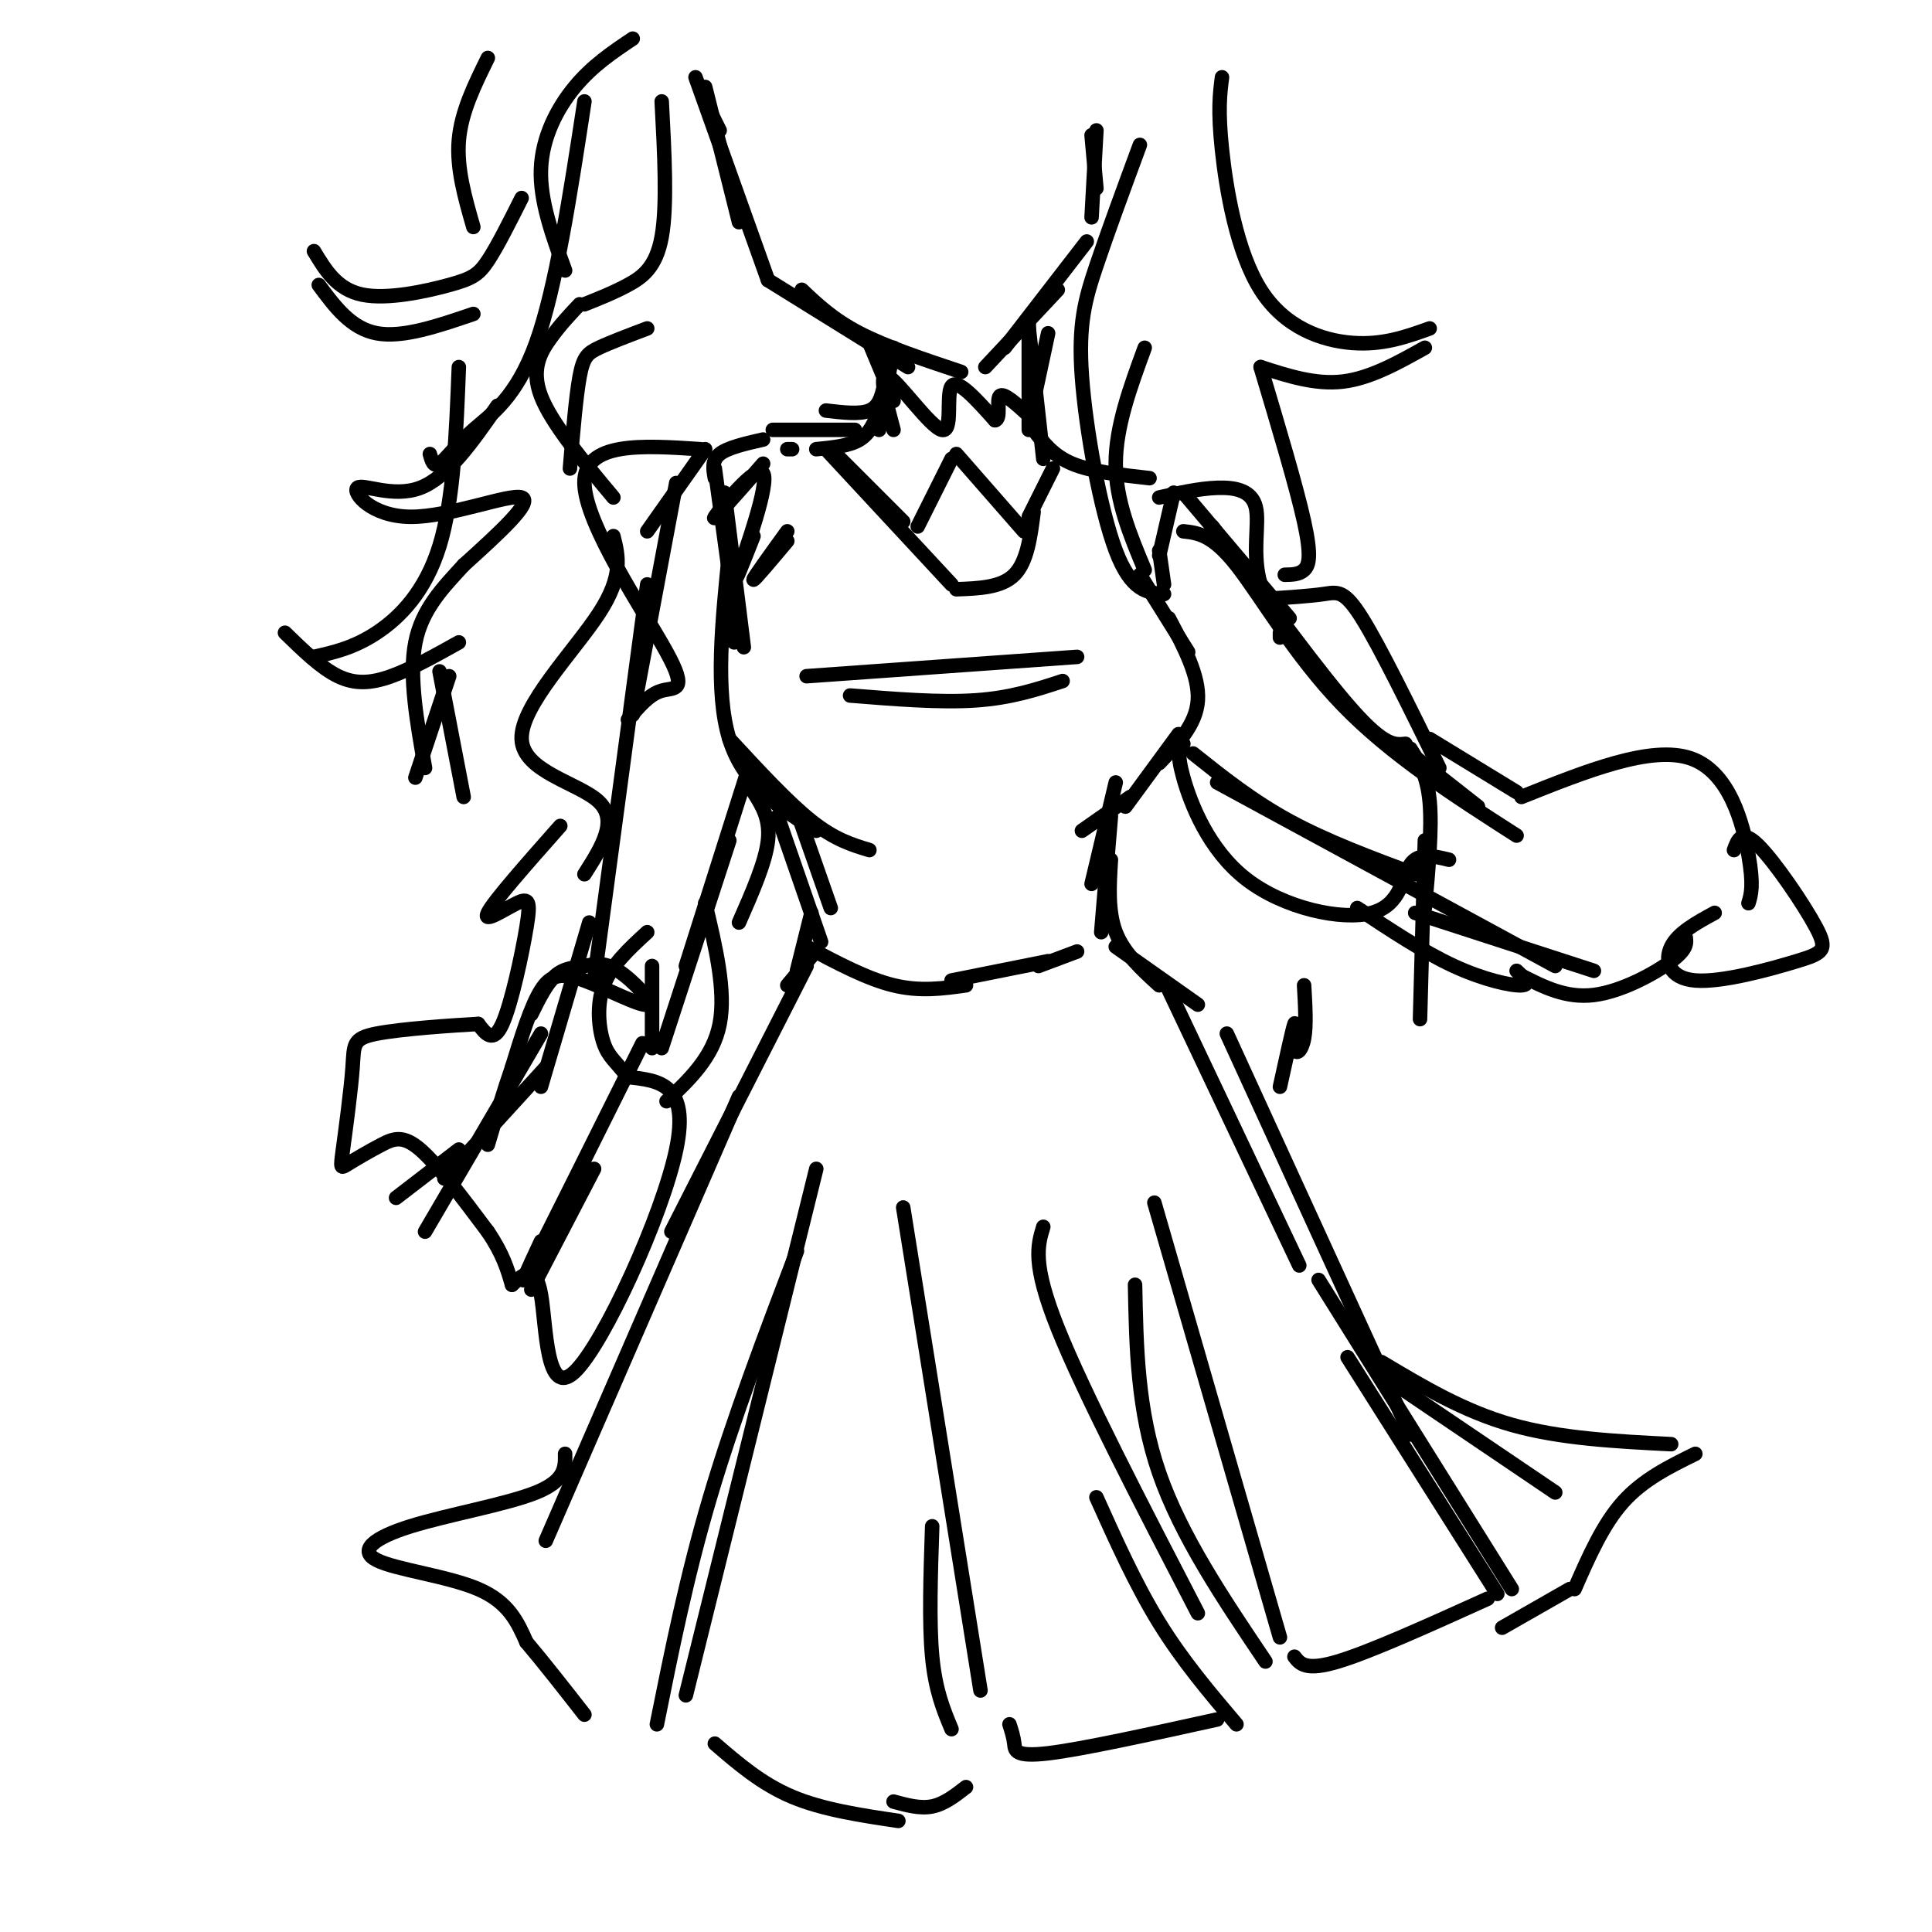 <svg viewBox='0 0 400 400' version='1.1' xmlns='http://www.w3.org/2000/svg' xmlns:xlink='http://www.w3.org/1999/xlink'><g fill='none' stroke='rgb(0,0,0)' stroke-width='3' stroke-linecap='round' stroke-linejoin='round'><path d='M149,27c0.000,0.000 -3.000,-6.000 -3,-6'/><path d='M146,18c0.000,0.000 7.000,28.000 7,28'/><path d='M144,16c0.000,0.000 15.000,42.000 15,42'/><path d='M159,58c0.000,0.000 29.000,18.000 29,18'/><path d='M166,60c3.250,3.083 6.500,6.167 12,9c5.500,2.833 13.250,5.417 21,8'/><path d='M204,76c0.000,0.000 15.000,-16.000 15,-16'/><path d='M208,72c0.000,0.000 17.000,-22.000 17,-22'/><path d='M226,45c0.000,0.000 1.000,-18.000 1,-18'/><path d='M227,39c0.000,0.000 -1.000,-11.000 -1,-11'/><path d='M180,71c0.000,0.000 5.000,12.000 5,12'/><path d='M183,80c-0.500,2.083 -1.000,4.167 -3,5c-2.000,0.833 -5.500,0.417 -9,0'/><path d='M217,69c0.000,0.000 -3.000,14.000 -3,14'/><path d='M213,67c0.000,0.000 0.000,22.000 0,22'/><path d='M213,68c0.000,0.000 3.000,27.000 3,27'/><path d='M214,89c2.000,2.667 4.000,5.333 8,7c4.000,1.667 10.000,2.333 16,3'/><path d='M185,72c0.000,0.000 -3.000,17.000 -3,17'/><path d='M182,85c-0.917,2.333 -1.833,4.667 -4,6c-2.167,1.333 -5.583,1.667 -9,2'/><path d='M177,89c0.000,0.000 -17.000,0.000 -17,0'/><path d='M158,91c-3.667,0.833 -7.333,1.667 -9,3c-1.667,1.333 -1.333,3.167 -1,5'/><path d='M148,97c0.000,0.000 3.000,22.000 3,22'/><path d='M150,102c0.000,0.000 4.000,32.000 4,32'/><path d='M152,121c0.000,0.000 0.000,12.000 0,12'/><path d='M151,114c-1.500,14.667 -3.000,29.333 0,39c3.000,9.667 10.500,14.333 18,19'/><path d='M151,153c6.083,6.583 12.167,13.167 17,17c4.833,3.833 8.417,4.917 12,6'/><path d='M236,119c0.000,0.000 10.000,16.000 10,16'/><path d='M242,128c3.167,6.000 6.333,12.000 6,17c-0.333,5.000 -4.167,9.000 -8,13'/><path d='M244,152c0.000,0.000 -11.000,15.000 -11,15'/><path d='M234,165c0.000,0.000 -10.000,7.000 -10,7'/><path d='M243,102c0.000,0.000 -3.000,13.000 -3,13'/><path d='M240,114c0.000,0.000 1.000,7.000 1,7'/><path d='M165,168c0.000,0.000 7.000,20.000 7,20'/><path d='M161,169c0.000,0.000 9.000,26.000 9,26'/><path d='M168,189c0.000,0.000 -3.000,12.000 -3,12'/><path d='M168,198c0.000,0.000 -5.000,6.000 -5,6'/><path d='M231,162c0.000,0.000 -5.000,21.000 -5,21'/><path d='M230,169c0.000,0.000 -2.000,24.000 -2,24'/><path d='M230,178c-0.333,5.333 -0.667,10.667 1,15c1.667,4.333 5.333,7.667 9,11'/><path d='M231,196c0.000,0.000 17.000,12.000 17,12'/><path d='M167,200c0.000,0.000 -28.000,55.000 -28,55'/><path d='M153,227c0.000,0.000 -40.000,92.000 -40,92'/><path d='M117,301c0.045,2.770 0.089,5.541 -6,8c-6.089,2.459 -18.313,4.608 -26,7c-7.687,2.392 -10.839,5.029 -7,7c3.839,1.971 14.668,3.278 21,6c6.332,2.722 8.166,6.861 10,11'/><path d='M109,340c3.667,4.333 7.833,9.667 12,15'/><path d='M136,357c3.083,-15.333 6.167,-30.667 11,-47c4.833,-16.333 11.417,-33.667 18,-51'/><path d='M169,242c0.000,0.000 -27.000,109.000 -27,109'/><path d='M148,361c4.833,4.167 9.667,8.333 16,11c6.333,2.667 14.167,3.833 22,5'/><path d='M185,373c2.750,0.750 5.500,1.500 8,1c2.500,-0.500 4.750,-2.250 7,-4'/><path d='M197,358c-1.667,-4.000 -3.333,-8.000 -4,-15c-0.667,-7.000 -0.333,-17.000 0,-27'/><path d='M187,250c0.000,0.000 16.000,100.000 16,100'/><path d='M209,357c0.422,1.311 0.844,2.622 1,4c0.156,1.378 0.044,2.822 7,2c6.956,-0.822 20.978,-3.911 35,-7'/><path d='M227,310c4.083,9.083 8.167,18.167 13,26c4.833,7.833 10.417,14.417 16,21'/><path d='M216,254c-1.167,3.833 -2.333,7.667 3,21c5.333,13.333 17.167,36.167 29,59'/><path d='M242,205c0.000,0.000 27.000,57.000 27,57'/><path d='M254,214c0.000,0.000 38.000,83.000 38,83'/><path d='M288,286c0.000,0.000 34.000,23.000 34,23'/><path d='M286,282c8.500,5.083 17.000,10.167 27,13c10.000,2.833 21.500,3.417 33,4'/><path d='M351,301c-5.417,2.667 -10.833,5.333 -15,10c-4.167,4.667 -7.083,11.333 -10,18'/><path d='M325,329c0.000,0.000 -14.000,8.000 -14,8'/><path d='M310,330c0.000,0.000 -31.000,-49.000 -31,-49'/><path d='M273,265c0.000,0.000 40.000,64.000 40,64'/><path d='M308,331c-12.167,5.500 -24.333,11.000 -31,13c-6.667,2.000 -7.833,0.500 -9,-1'/><path d='M239,249c0.000,0.000 26.000,90.000 26,90'/><path d='M235,266c0.250,13.000 0.500,26.000 5,39c4.500,13.000 13.250,26.000 22,39'/><path d='M146,93c0.000,0.000 -12.000,17.000 -12,17'/><path d='M140,100c0.000,0.000 -9.000,48.000 -9,48'/><path d='M134,121c0.000,0.000 -11.000,82.000 -11,82'/><path d='M122,191c0.000,0.000 -10.000,34.000 -10,34'/><path d='M113,221c0.000,0.000 -21.000,23.000 -21,23'/><path d='M95,238c0.000,0.000 -13.000,10.000 -13,10'/><path d='M155,159c0.000,0.000 -13.000,41.000 -13,41'/><path d='M151,174c0.000,0.000 -14.000,43.000 -14,43'/><path d='M110,210c1.574,-3.191 3.147,-6.383 5,-8c1.853,-1.617 3.985,-1.660 6,-2c2.015,-0.340 3.913,-0.978 7,1c3.087,1.978 7.364,6.571 6,7c-1.364,0.429 -8.367,-3.308 -13,-5c-4.633,-1.692 -6.895,-1.341 -9,2c-2.105,3.341 -4.052,9.670 -6,16'/><path d='M106,221c-1.833,5.333 -3.417,10.667 -5,16'/><path d='M112,214c0.000,0.000 -24.000,41.000 -24,41'/><path d='M133,216c-9.750,19.583 -19.500,39.167 -23,46c-3.500,6.833 -0.750,0.917 2,-5'/><path d='M123,242c0.000,0.000 -13.000,25.000 -13,25'/><path d='M245,102c0.000,0.000 22.000,26.000 22,26'/><path d='M251,109c11.167,15.250 22.333,30.500 29,38c6.667,7.500 8.833,7.250 11,7'/><path d='M265,131c0.000,0.000 0.000,1.000 0,1'/><path d='M292,155c1.750,2.750 3.500,5.500 4,11c0.500,5.500 -0.250,13.750 -1,22'/><path d='M295,174c0.000,0.000 -1.000,37.000 -1,37'/><path d='M245,110c3.000,0.333 6.000,0.667 11,7c5.000,6.333 12.000,18.667 22,29c10.000,10.333 23.000,18.667 36,27'/><path d='M292,156c0.000,0.000 14.000,11.000 14,11'/><path d='M247,156c6.167,4.917 12.333,9.833 20,14c7.667,4.167 16.833,7.583 26,11'/><path d='M252,162c0.000,0.000 70.000,38.000 70,38'/><path d='M293,189c0.000,0.000 37.000,12.000 37,12'/><path d='M236,30c-3.315,8.982 -6.631,17.964 -9,25c-2.369,7.036 -3.792,12.125 -3,23c0.792,10.875 3.798,27.536 7,36c3.202,8.464 6.601,8.732 10,9'/><path d='M237,118c-3.000,-7.167 -6.000,-14.333 -6,-22c0.000,-7.667 3.000,-15.833 6,-24'/><path d='M185,89c-1.661,-6.202 -3.321,-12.405 -1,-11c2.321,1.405 8.625,10.417 11,11c2.375,0.583 0.821,-7.262 2,-9c1.179,-1.738 5.089,2.631 9,7'/><path d='M206,87c1.356,-0.200 0.244,-4.200 1,-5c0.756,-0.800 3.378,1.600 6,4'/><path d='M197,95c0.000,0.000 -7.000,14.000 -7,14'/><path d='M187,108c0.000,0.000 -15.000,-15.000 -15,-15'/><path d='M198,94c0.000,0.000 14.000,16.000 14,16'/><path d='M213,107c0.000,0.000 5.000,-10.000 5,-10'/><path d='M171,93c0.000,0.000 26.000,28.000 26,28'/><path d='M198,122c4.667,-0.167 9.333,-0.333 12,-3c2.667,-2.667 3.333,-7.833 4,-13'/><path d='M145,93c-12.054,-0.798 -24.107,-1.595 -24,7c0.107,8.595 12.375,26.583 17,35c4.625,8.417 1.607,7.262 -1,8c-2.607,0.738 -4.804,3.369 -7,6'/><path d='M127,111c1.036,4.119 2.071,8.238 -3,16c-5.071,7.762 -16.250,19.167 -16,26c0.250,6.833 11.929,9.095 16,13c4.071,3.905 0.536,9.452 -3,15'/><path d='M116,171c-6.927,7.826 -13.853,15.652 -15,18c-1.147,2.348 3.486,-0.783 6,-2c2.514,-1.217 2.907,-0.520 2,5c-0.907,5.520 -3.116,15.863 -5,20c-1.884,4.137 -3.442,2.069 -5,0'/><path d='M99,212c-5.257,0.288 -15.899,1.007 -21,2c-5.101,0.993 -4.661,2.261 -5,7c-0.339,4.739 -1.455,12.949 -2,17c-0.545,4.051 -0.517,3.941 1,3c1.517,-0.941 4.524,-2.715 7,-4c2.476,-1.285 4.422,-2.081 8,1c3.578,3.081 8.789,10.041 14,17'/><path d='M101,255c3.167,4.667 4.083,7.833 5,11'/><path d='M106,266c2.429,-2.244 4.857,-4.488 6,2c1.143,6.488 1.000,21.708 7,16c6.000,-5.708 18.143,-32.345 21,-46c2.857,-13.655 -3.571,-14.327 -10,-15'/><path d='M130,223c-2.571,-3.321 -4.000,-4.125 -5,-7c-1.000,-2.875 -1.571,-7.821 0,-12c1.571,-4.179 5.286,-7.589 9,-11'/><path d='M135,200c0.000,0.000 0.000,17.000 0,17'/><path d='M138,228c4.833,-4.583 9.667,-9.167 11,-16c1.333,-6.833 -0.833,-15.917 -3,-25'/><path d='M153,191c2.750,-6.250 5.500,-12.500 6,-17c0.500,-4.500 -1.250,-7.250 -3,-10'/><path d='M240,103c4.119,-0.935 8.238,-1.869 12,-2c3.762,-0.131 7.167,0.542 8,4c0.833,3.458 -0.905,9.702 1,16c1.905,6.298 7.452,12.649 13,19'/><path d='M262,124c4.533,-0.289 9.067,-0.578 12,-1c2.933,-0.422 4.267,-0.978 8,5c3.733,5.978 9.867,18.489 16,31'/><path d='M296,153c0.000,0.000 18.000,11.000 18,11'/><path d='M245,154c-0.735,0.871 -1.470,1.742 0,7c1.470,5.258 5.147,14.904 13,21c7.853,6.096 19.884,8.641 26,7c6.116,-1.641 6.319,-7.469 8,-10c1.681,-2.531 4.841,-1.766 8,-1'/><path d='M281,188c6.867,4.556 13.733,9.111 20,12c6.267,2.889 11.933,4.111 14,4c2.067,-0.111 0.533,-1.556 -1,-3'/><path d='M315,202c4.622,2.356 9.244,4.711 15,4c5.756,-0.711 12.644,-4.489 16,-7c3.356,-2.511 3.178,-3.756 3,-5'/><path d='M315,165c13.444,-5.378 26.889,-10.756 35,-8c8.111,2.756 10.889,13.644 12,20c1.111,6.356 0.556,8.178 0,10'/><path d='M355,189c-3.789,2.065 -7.578,4.129 -9,7c-1.422,2.871 -0.478,6.548 5,7c5.478,0.452 15.489,-2.322 21,-4c5.511,-1.678 6.522,-2.259 4,-7c-2.522,-4.741 -8.578,-13.640 -12,-17c-3.422,-3.360 -4.211,-1.180 -5,1'/><path d='M137,21c0.578,10.800 1.156,21.600 0,28c-1.156,6.400 -4.044,8.400 -7,10c-2.956,1.600 -5.978,2.800 -9,4'/><path d='M120,63c-1.978,2.089 -3.956,4.178 -6,7c-2.044,2.822 -4.156,6.378 -2,12c2.156,5.622 8.578,13.311 15,21'/><path d='M118,97c0.622,-7.444 1.244,-14.889 2,-19c0.756,-4.111 1.644,-4.889 4,-6c2.356,-1.111 6.178,-2.556 10,-4'/><path d='M108,41c-2.530,5.042 -5.060,10.083 -7,13c-1.940,2.917 -3.292,3.708 -8,5c-4.708,1.292 -12.774,3.083 -18,2c-5.226,-1.083 -7.613,-5.042 -10,-9'/><path d='M66,59c3.333,4.500 6.667,9.000 12,10c5.333,1.000 12.667,-1.500 20,-4'/><path d='M95,76c-0.533,13.733 -1.067,27.467 -4,37c-2.933,9.533 -8.267,14.867 -13,18c-4.733,3.133 -8.867,4.067 -13,5'/><path d='M59,131c3.733,3.644 7.467,7.289 11,9c3.533,1.711 6.867,1.489 11,0c4.133,-1.489 9.067,-4.244 14,-7'/><path d='M93,140c0.000,0.000 -7.000,21.000 -7,21'/><path d='M101,12c-2.750,5.583 -5.500,11.167 -6,17c-0.500,5.833 1.250,11.917 3,18'/><path d='M253,16c-0.435,3.405 -0.869,6.810 0,15c0.869,8.190 3.042,21.167 8,29c4.958,7.833 12.702,10.524 19,11c6.298,0.476 11.149,-1.262 16,-3'/><path d='M295,72c-5.667,3.167 -11.333,6.333 -17,7c-5.667,0.667 -11.333,-1.167 -17,-3'/><path d='M261,76c3.711,12.422 7.422,24.844 9,32c1.578,7.156 1.022,9.044 0,10c-1.022,0.956 -2.511,0.978 -4,1'/><path d='M131,8c-4.178,2.800 -8.356,5.600 -12,10c-3.644,4.400 -6.756,10.400 -7,17c-0.244,6.600 2.378,13.800 5,21'/><path d='M121,21c-2.952,19.315 -5.905,38.631 -10,50c-4.095,11.369 -9.333,14.792 -13,18c-3.667,3.208 -5.762,6.202 -7,7c-1.238,0.798 -1.619,-0.601 -2,-2'/><path d='M103,84c-5.159,7.421 -10.319,14.842 -16,17c-5.681,2.158 -11.884,-0.947 -13,0c-1.116,0.947 2.853,5.947 11,6c8.147,0.053 20.470,-4.842 23,-4c2.530,0.842 -4.735,7.421 -12,14'/><path d='M96,117c-4.178,4.578 -8.622,9.022 -10,16c-1.378,6.978 0.311,16.489 2,26'/><path d='M91,139c0.000,0.000 5.000,26.000 5,26'/><path d='M270,204c0.244,4.196 0.488,8.393 0,11c-0.488,2.607 -1.708,3.625 -2,2c-0.292,-1.625 0.345,-5.893 0,-5c-0.345,0.893 -1.673,6.946 -3,13'/><path d='M167,196c6.250,3.333 12.500,6.667 18,8c5.500,1.333 10.250,0.667 15,0'/><path d='M197,203c0.000,0.000 20.000,-4.000 20,-4'/><path d='M215,200c0.000,0.000 8.000,-3.000 8,-3'/><path d='M167,140c0.000,0.000 56.000,-4.000 56,-4'/><path d='M176,144c9.333,0.750 18.667,1.500 26,1c7.333,-0.500 12.667,-2.250 18,-4'/><path d='M164,93c0.000,0.000 -1.000,0.000 -1,0'/><path d='M158,96c-5.524,6.304 -11.048,12.607 -10,11c1.048,-1.607 8.667,-11.125 10,-9c1.333,2.125 -3.619,15.893 -5,20c-1.381,4.107 0.810,-1.446 3,-7'/><path d='M163,110c-3.500,4.833 -7.000,9.667 -7,10c0.000,0.333 3.500,-3.833 7,-8'/></g>
</svg>